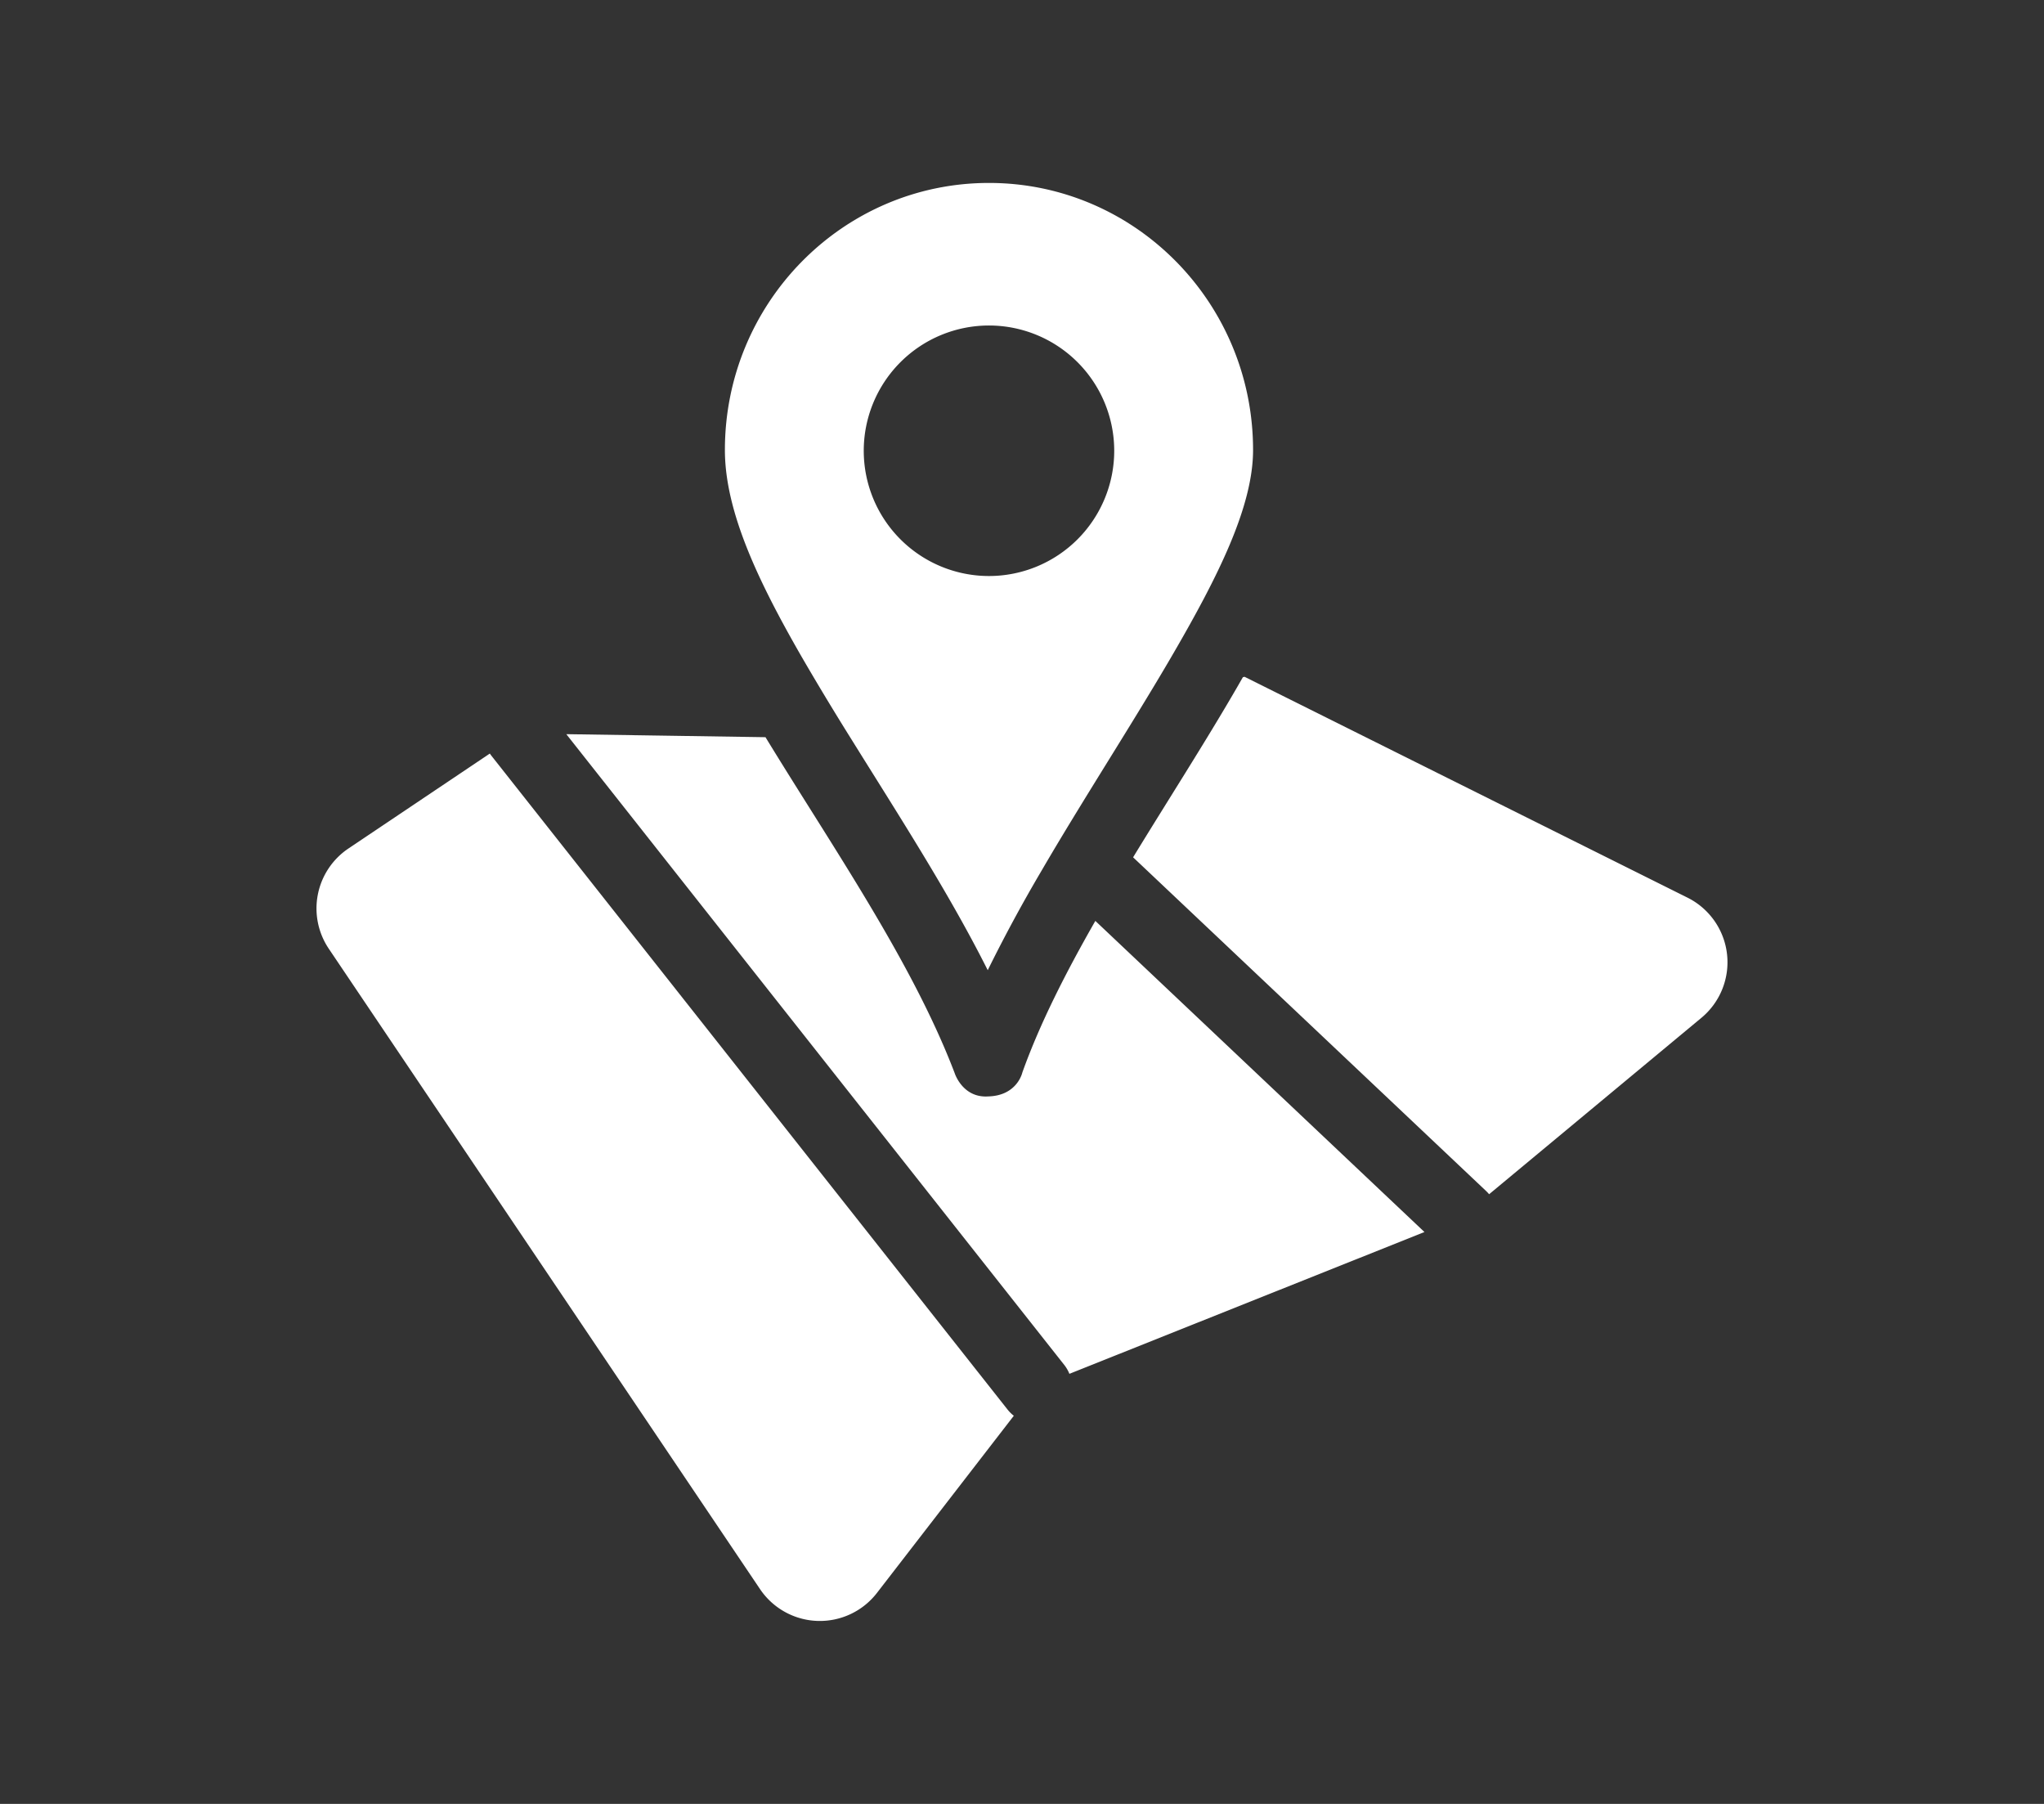 <?xml version="1.0" encoding="UTF-8"?> <svg xmlns="http://www.w3.org/2000/svg" xml:space="preserve" style="fill-rule:evenodd;clip-rule:evenodd;stroke-linejoin:round;stroke-miterlimit:2" viewBox="0 0 85 75"><rect x="0" y="0" width="85" height="75" fill="#333333" stroke="none"/><path d="M0 0h85v75H0z" style="fill:none"></path><path d="M35.385 30.704a120.406 120.406 0 0 1-2.033-3.37c-1.806-3.136-3.207-6.057-3.207-8.625 0-6.128 4.914-11.103 10.982-11.103s10.982 4.975 10.982 11.103c0 2.355-1.459 5.258-3.305 8.44-.36.621-.736 1.25-1.122 1.885-.895 1.477-1.845 2.991-2.779 4.515-.536.876-1.068 1.755-1.58 2.634a63.378 63.378 0 0 0-2.248 4.155c-1.62-3.228-3.735-6.488-5.69-9.634Zm5.742-17.171a5.21 5.21 0 0 0-5.208 5.208 5.21 5.21 0 0 0 5.208 5.208 5.21 5.21 0 0 0 5.208-5.208 5.21 5.21 0 0 0-5.208-5.208Zm4.423 24.755 13.686 12.935-14.765 5.896a1.508 1.508 0 0 0-.216-.373L23.55 30.524l8.283.126c2.753 4.517 6.097 9.323 7.868 13.969 0 0 .328 1.042 1.402.966 1.204-.034 1.412-.996 1.412-.996.728-2.035 1.81-4.16 3.035-6.301Zm6.136-10.133.07-.016 18.421 9.183a3.002 3.002 0 0 1 .579 4.993l-8.831 7.337a1.526 1.526 0 0 0-.123-.132L47.12 35.644c1.452-2.379 2.974-4.742 4.278-6.989l.288-.5ZM42.16 58.862l-5.692 7.366a3 3 0 0 1-4.862-.158L13.673 39.445a3.001 3.001 0 0 1 .816-4.167l5.881-3.948c.021.032.044.063.068.094L41.9 58.605c.078.098.165.184.26.257Z" style="fill:#fff"></path></svg> 
